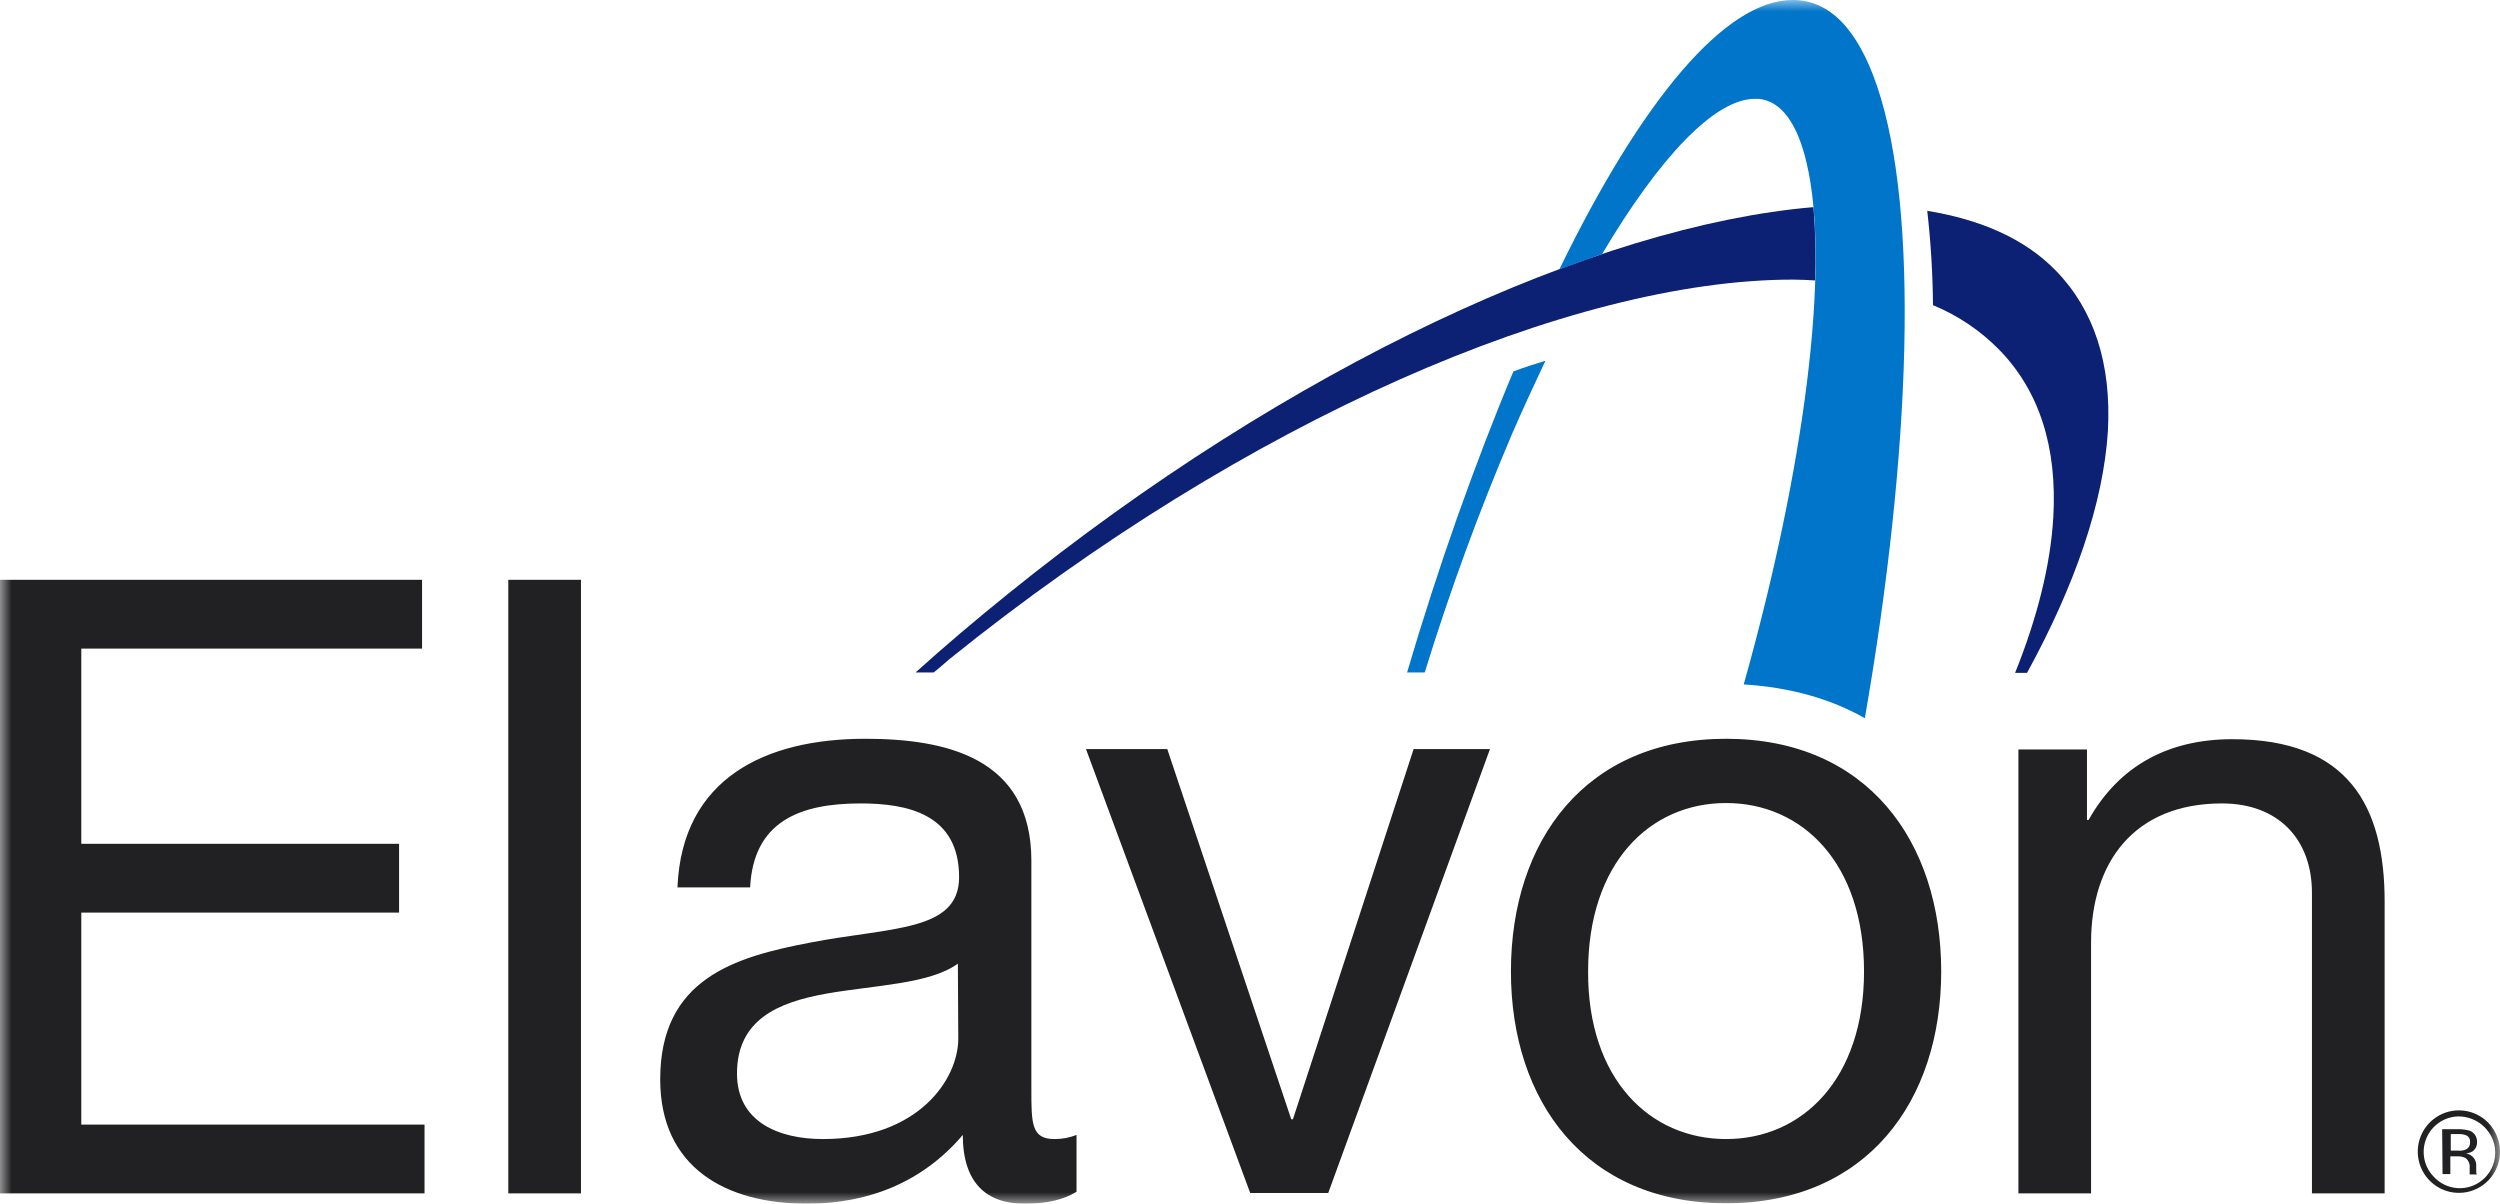 <svg width="108" height="52" viewBox="0 0 108 52" fill="none" xmlns="http://www.w3.org/2000/svg">
<g clip-path="url(#clip0_713_5698)">
<mask id="mask0_713_5698" style="mask-type:luminance" maskUnits="userSpaceOnUse" x="0" y="0" width="108" height="52">
<path d="M108 0H0V52H108V0Z" fill="white"/>
</mask>
<g mask="url(#mask0_713_5698)">
<path d="M87.195 51.555H90.334V40.721C90.334 37.27 92.179 34.708 95.992 34.708C98.404 34.708 99.876 36.238 99.876 38.569V51.555H103.016V38.942C103.016 34.833 101.455 31.933 96.436 31.933C93.704 31.933 91.558 33.054 90.228 35.42H90.157V32.378H87.195V51.555ZM68.606 41.967C68.606 37.288 71.267 34.691 74.566 34.691C77.865 34.691 80.526 37.288 80.526 41.967C80.526 46.61 77.865 49.207 74.566 49.207C71.267 49.207 68.589 46.61 68.606 41.967ZM65.272 41.967C65.272 47.57 68.482 51.982 74.566 51.982C80.65 51.982 83.86 47.57 83.86 41.967C83.86 36.327 80.65 31.915 74.566 31.915C68.482 31.915 65.272 36.327 65.272 41.967ZM64.367 32.36H61.068L55.854 48.353H55.782L50.426 32.36H46.914L54.009 51.538H57.379L64.367 32.36ZM46.506 49.029C46.201 49.15 45.876 49.21 45.548 49.207C44.555 49.207 44.555 48.531 44.555 47.054V37.181C44.555 32.698 40.812 31.915 37.372 31.915C33.115 31.915 29.461 33.587 29.266 38.337H32.405C32.547 35.509 34.516 34.708 37.177 34.708C39.181 34.708 41.433 35.153 41.433 37.893C41.433 40.259 38.471 40.045 34.995 40.721C31.731 41.344 28.521 42.287 28.521 46.628C28.521 50.452 31.377 52 34.853 52C37.514 52 39.855 51.075 41.593 49.029C41.593 51.111 42.622 52 44.254 52C45.247 52 45.956 51.822 46.506 51.484V49.029ZM41.398 44.866C41.398 46.61 39.695 49.207 35.545 49.207C33.629 49.207 31.838 48.46 31.838 46.379C31.838 44.048 33.611 43.301 35.687 42.927C37.797 42.554 40.156 42.518 41.38 41.629L41.398 44.866ZM21.958 51.555H25.098V25.048H21.958V51.555ZM0 51.555H18.34V48.584H3.512V39.423H17.24V36.452H3.512V28.019H18.233V25.048H0V51.555Z" fill="#212123"/>
<path d="M78.413 12.115C78.452 11.059 78.428 10.002 78.342 8.948C68.942 9.749 55.745 15.797 43.525 25.671C42.141 26.791 40.811 27.912 39.552 29.051H40.332C40.563 28.873 40.776 28.677 41.006 28.482C53.865 18.11 67.913 12.079 77.456 12.079C77.775 12.079 78.094 12.097 78.413 12.115Z" fill="#0C2074"/>
<path d="M88.808 11.688C87.46 10.3 85.545 9.482 83.257 9.108C83.411 10.461 83.494 11.821 83.505 13.182C84.576 13.624 85.547 14.277 86.361 15.104C88.099 16.883 88.879 19.32 88.702 22.362C88.578 24.425 88.01 26.685 87.052 29.069H87.567C89.642 25.279 90.866 21.721 91.061 18.626C91.221 15.709 90.458 13.378 88.808 11.688Z" fill="#0C2074"/>
<path d="M81.094 3.736C80.26 1.263 79.036 0 77.457 0H77.44C74.549 0 70.948 4.27 67.365 11.635C67.986 11.403 68.607 11.19 69.21 10.976C71.711 6.76 74.088 4.27 75.808 4.27H75.968C76.925 4.359 77.635 5.284 78.043 7.027C79.107 11.51 77.936 20.298 75.329 29.567C77.333 29.691 79.089 30.189 80.561 31.026C82.566 19.48 82.921 9.126 81.094 3.736Z" fill="#0075C9"/>
<path d="M65.379 16.047C64.563 17.986 63.765 20.067 62.967 22.309C62.186 24.515 61.459 26.774 60.785 29.051H61.548C62.627 25.548 63.888 22.104 65.326 18.733C65.805 17.63 66.284 16.598 66.763 15.584C66.301 15.726 65.84 15.869 65.379 16.047Z" fill="#0075C9"/>
<path d="M107.31 48.673C107.606 48.952 107.78 49.337 107.793 49.744C107.807 50.151 107.658 50.547 107.381 50.844C107.243 50.991 107.078 51.109 106.895 51.193C106.712 51.276 106.514 51.322 106.313 51.329C105.908 51.342 105.513 51.193 105.217 50.915L105.146 50.844C104.934 50.63 104.79 50.358 104.732 50.063C104.673 49.768 104.702 49.462 104.816 49.183C104.929 48.904 105.122 48.665 105.37 48.496C105.618 48.326 105.91 48.233 106.21 48.229C106.62 48.23 107.013 48.389 107.31 48.673ZM107.487 48.495C107.197 48.202 106.815 48.018 106.405 47.977C105.995 47.934 105.584 48.037 105.241 48.265C104.898 48.494 104.644 48.835 104.524 49.23C104.404 49.625 104.425 50.05 104.583 50.432C104.74 50.813 105.025 51.128 105.389 51.323C105.752 51.517 106.172 51.579 106.575 51.497C106.979 51.415 107.342 51.195 107.602 50.875C107.862 50.555 108.003 50.154 108.001 49.741C107.994 49.275 107.81 48.83 107.487 48.495ZM106.494 49.669C106.392 49.708 106.282 49.72 106.174 49.705H105.873V48.993H106.174C106.314 48.981 106.455 49.005 106.582 49.065C106.626 49.097 106.661 49.14 106.683 49.19C106.705 49.24 106.713 49.295 106.707 49.349C106.711 49.419 106.693 49.488 106.654 49.545C106.616 49.603 106.559 49.647 106.494 49.669ZM105.518 50.719H105.855V49.954H106.121C106.255 49.943 106.39 49.968 106.511 50.025C106.577 50.078 106.628 50.146 106.659 50.224C106.69 50.302 106.7 50.387 106.689 50.47V50.737H107.008L106.99 50.719C106.976 50.686 106.97 50.649 106.973 50.612V50.328C106.973 50.218 106.935 50.111 106.866 50.025C106.826 49.972 106.775 49.927 106.717 49.894C106.659 49.86 106.595 49.839 106.529 49.83C106.629 49.819 106.725 49.789 106.813 49.741C106.875 49.696 106.924 49.637 106.959 49.569C106.992 49.501 107.01 49.425 107.008 49.349C107.015 49.245 106.99 49.141 106.936 49.052C106.882 48.963 106.802 48.893 106.707 48.851C106.534 48.801 106.354 48.777 106.174 48.78H105.501L105.518 50.719Z" fill="#212123"/>
</g>
</g>
<defs>
<clipPath id="clip0_713_5698">
<rect width="108" height="52" fill="white"/>
</clipPath>
</defs>
</svg>
